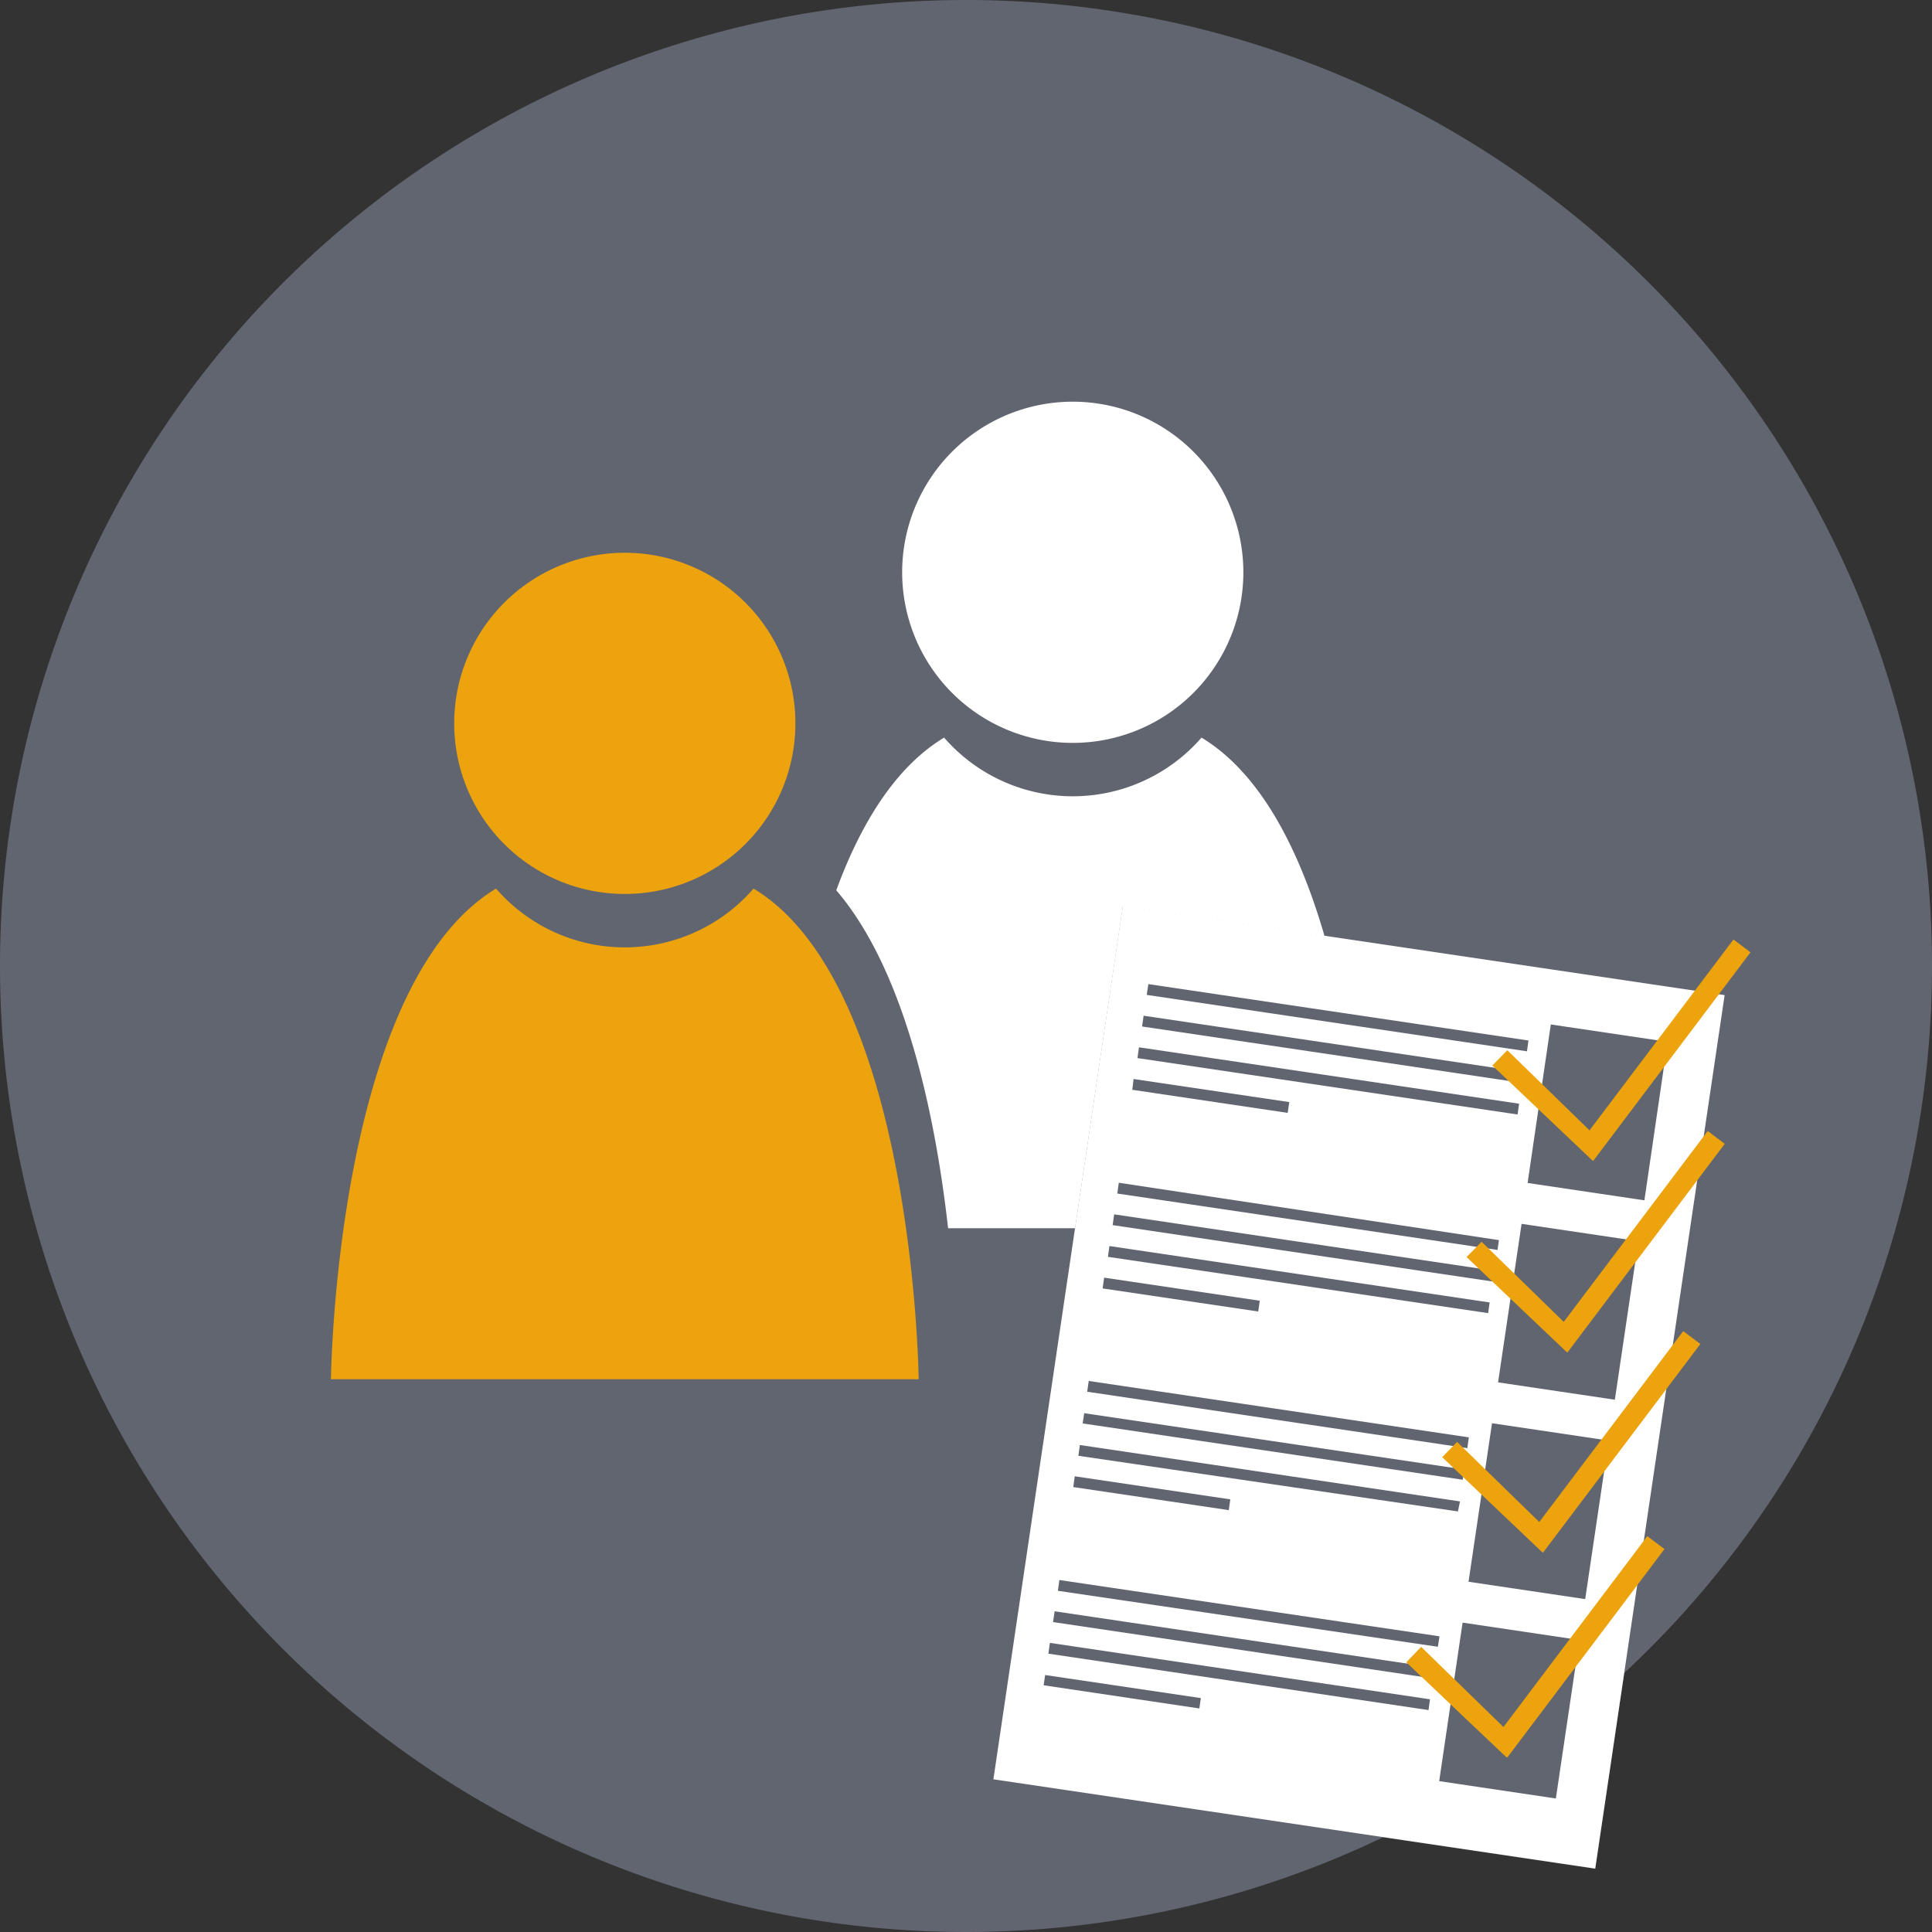 <svg xmlns="http://www.w3.org/2000/svg" viewBox="0 0 179.16 179.16"><rect x="0" y="0" width="179.16" height="179.16" fill="#333333" stroke="none"/><defs><style>.cls-1{fill:#61656f;}.cls-2{fill:#eca30d;}.cls-3{fill:#fff;}</style></defs><title>Element 4</title><g id="Ebene_2" data-name="Ebene 2"><g id="Ebene_1-2" data-name="Ebene 1"><path class="cls-1" d="M179.16,89.58A89.58,89.58,0,1,1,89.58,0,89.57,89.57,0,0,1,179.16,89.58Z"/><path class="cls-2" d="M69.88,82.4A15.8,15.8,0,0,1,46,82.4c-14.92,9-15.31,45.5-15.31,45.5H85.19S84.8,91.4,69.88,82.4Z"/><path class="cls-2" d="M73.76,67.08A15.82,15.82,0,1,1,58,51.26,15.81,15.81,0,0,1,73.76,67.08Z"/><path class="cls-3" d="M115.3,53.07A15.82,15.82,0,1,1,99.48,37.25,15.82,15.82,0,0,1,115.3,53.07Z"/><path class="cls-3" d="M87.92,113.9h38.8s-.39-36.5-15.3-45.5a15.81,15.81,0,0,1-23.87,0c-4.56,2.75-7.77,8.08-10,14.16C84.15,90.25,86.83,104.22,87.92,113.9Z"/><rect class="cls-1" x="85.1" y="100.45" width="81.86" height="56.43" transform="translate(-19.74 234.45) rotate(-81.56)"/><path class="cls-3" d="M104.12,84l-12,81,55.81,8.28,12-81Zm1,16.06,14.44,2.14-.15,1L105,101.06Zm-2.73,18.42,14.43,2.14-.14,1-14.43-2.14Zm-2.73,18.42,14.43,2.14-.14,1L99.53,137.9Zm11.56,21.53-14.44-2.15.14-.95,14.44,2.14Zm21.25.15-35.25-5.23.14-1,35.25,5.23Zm.43-2.93-35.25-5.23.15-1,35.25,5.23Zm.44-2.94L98.1,147.52l.14-1,35.25,5.22Zm1.86-12.55L100,135l.14-1,35.25,5.23Zm.44-2.94L100.4,132l.14-.95,35.25,5.22Zm.43-2.93-35.25-5.23.14-1,35.25,5.23ZM138,121.77l-35.26-5.22.14-1,35.26,5.23Zm.43-2.93-35.25-5.23.14-1,35.25,5.23Zm.44-2.93-35.26-5.23.14-1L139,115Zm1.86-12.56-35.25-5.23.14-1,35.25,5.23Zm.43-2.93-35.25-5.23.14-1,35.25,5.23Zm.44-2.93-35.26-5.23.15-1,35.25,5.23Zm2.68,69.29-10.82-1.61,2.17-14.7,10.83,1.61ZM147,148.29l-10.82-1.61,2.18-14.7,10.82,1.61Zm2.75-18.49-10.83-1.61,2.18-14.7,10.83,1.61Zm2.74-18.49-10.83-1.61L143.81,95l10.83,1.61Z"/><polygon class="cls-2" points="162.33 88.31 160.75 87.12 147.4 104.82 139.78 97.39 138.39 98.81 147.62 107.57 147.74 107.66 162.33 88.31"/><polygon class="cls-2" points="159.94 106.07 158.36 104.88 145.01 122.58 137.39 115.15 136 116.57 145.23 125.33 145.35 125.42 159.94 106.07"/><polygon class="cls-2" points="157.68 124.63 156.09 123.44 142.74 141.14 135.12 133.71 133.74 135.13 142.96 143.89 143.09 143.98 157.68 124.63"/><polygon class="cls-2" points="154.35 143.65 152.76 142.45 139.42 160.15 131.79 152.72 130.41 154.15 139.63 162.9 139.76 163 154.35 143.65"/></g></g></svg>